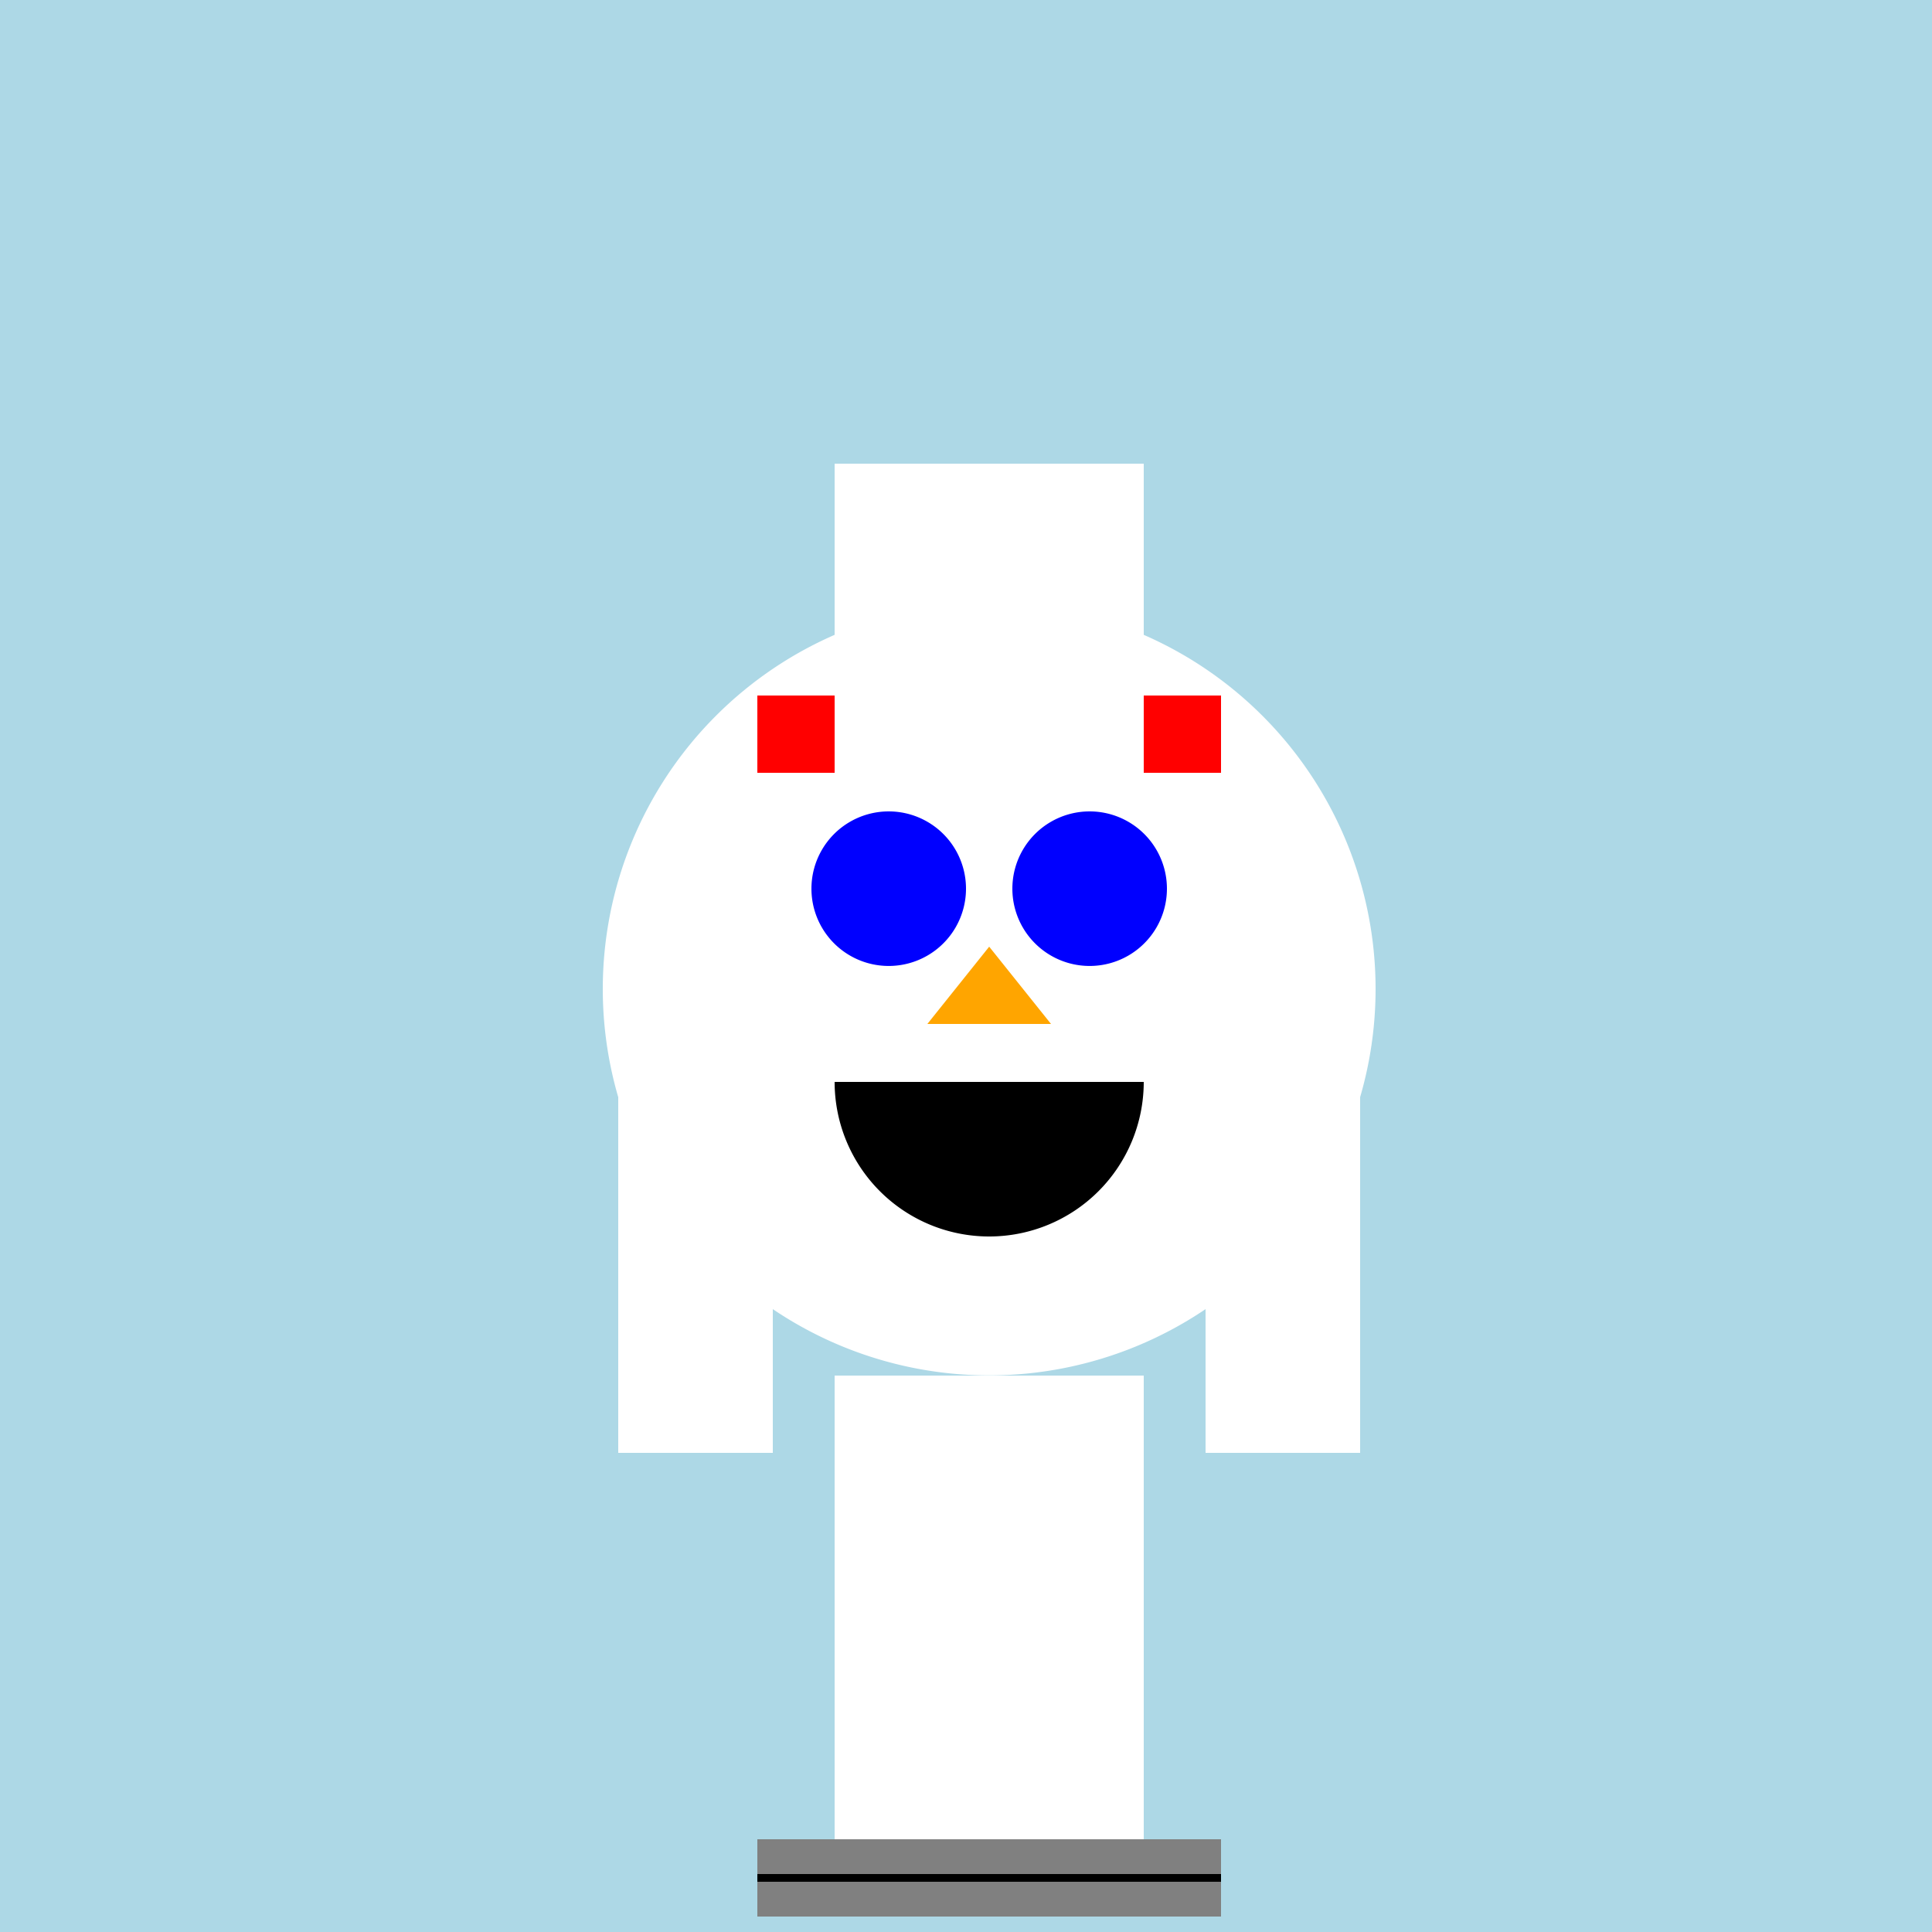 <!--

Generated by DrawGPT.
Free, open source, AI generated images in SVG, PNG, and HTML Canvas format.
https://drawgpt.ai

Created: 2023-09-27T15:36:47.055Z
Link: https://drawgpt.ai/prompt/106445/

-->
<svg xmlns="http://www.w3.org/2000/svg" xmlns:xlink="http://www.w3.org/1999/xlink" width="500" height="500"><defs/><g><rect fill="lightblue" stroke="none" x="0" y="0" width="512" height="512"/><path fill="white" stroke="none" paint-order="stroke fill markers" d=" M 356 256 A 100 100 0 1 1 356 255.9"/><path fill="blue" stroke="none" paint-order="stroke fill markers" d=" M 250 230 A 20 20 0 1 1 250 229.98"/><path fill="blue" stroke="none" paint-order="stroke fill markers" d=" M 302 230 A 20 20 0 1 1 302 229.98"/><path fill="black" stroke="none" paint-order="stroke fill markers" d=" M 296 280 A 40 40 0 0 1 216 280"/><path fill="orange" stroke="none" paint-order="stroke fill markers" d=" M 256 245 L 240 265 L 272 265 Z"/><rect fill="red" stroke="none" x="196" y="180" width="120" height="20"/><rect fill="white" stroke="none" x="216" y="120" width="80" height="80"/><rect fill="white" stroke="none" x="160" y="256" width="40" height="120"/><rect fill="white" stroke="none" x="312" y="256" width="40" height="120"/><rect fill="white" stroke="none" x="216" y="356" width="80" height="120"/><rect fill="grey" stroke="none" x="196" y="476" width="120" height="20"/><path fill="none" stroke="black" paint-order="fill stroke markers" d=" M 196 486 L 316 486" stroke-miterlimit="10" stroke-width="2" stroke-dasharray=""/></g></svg>